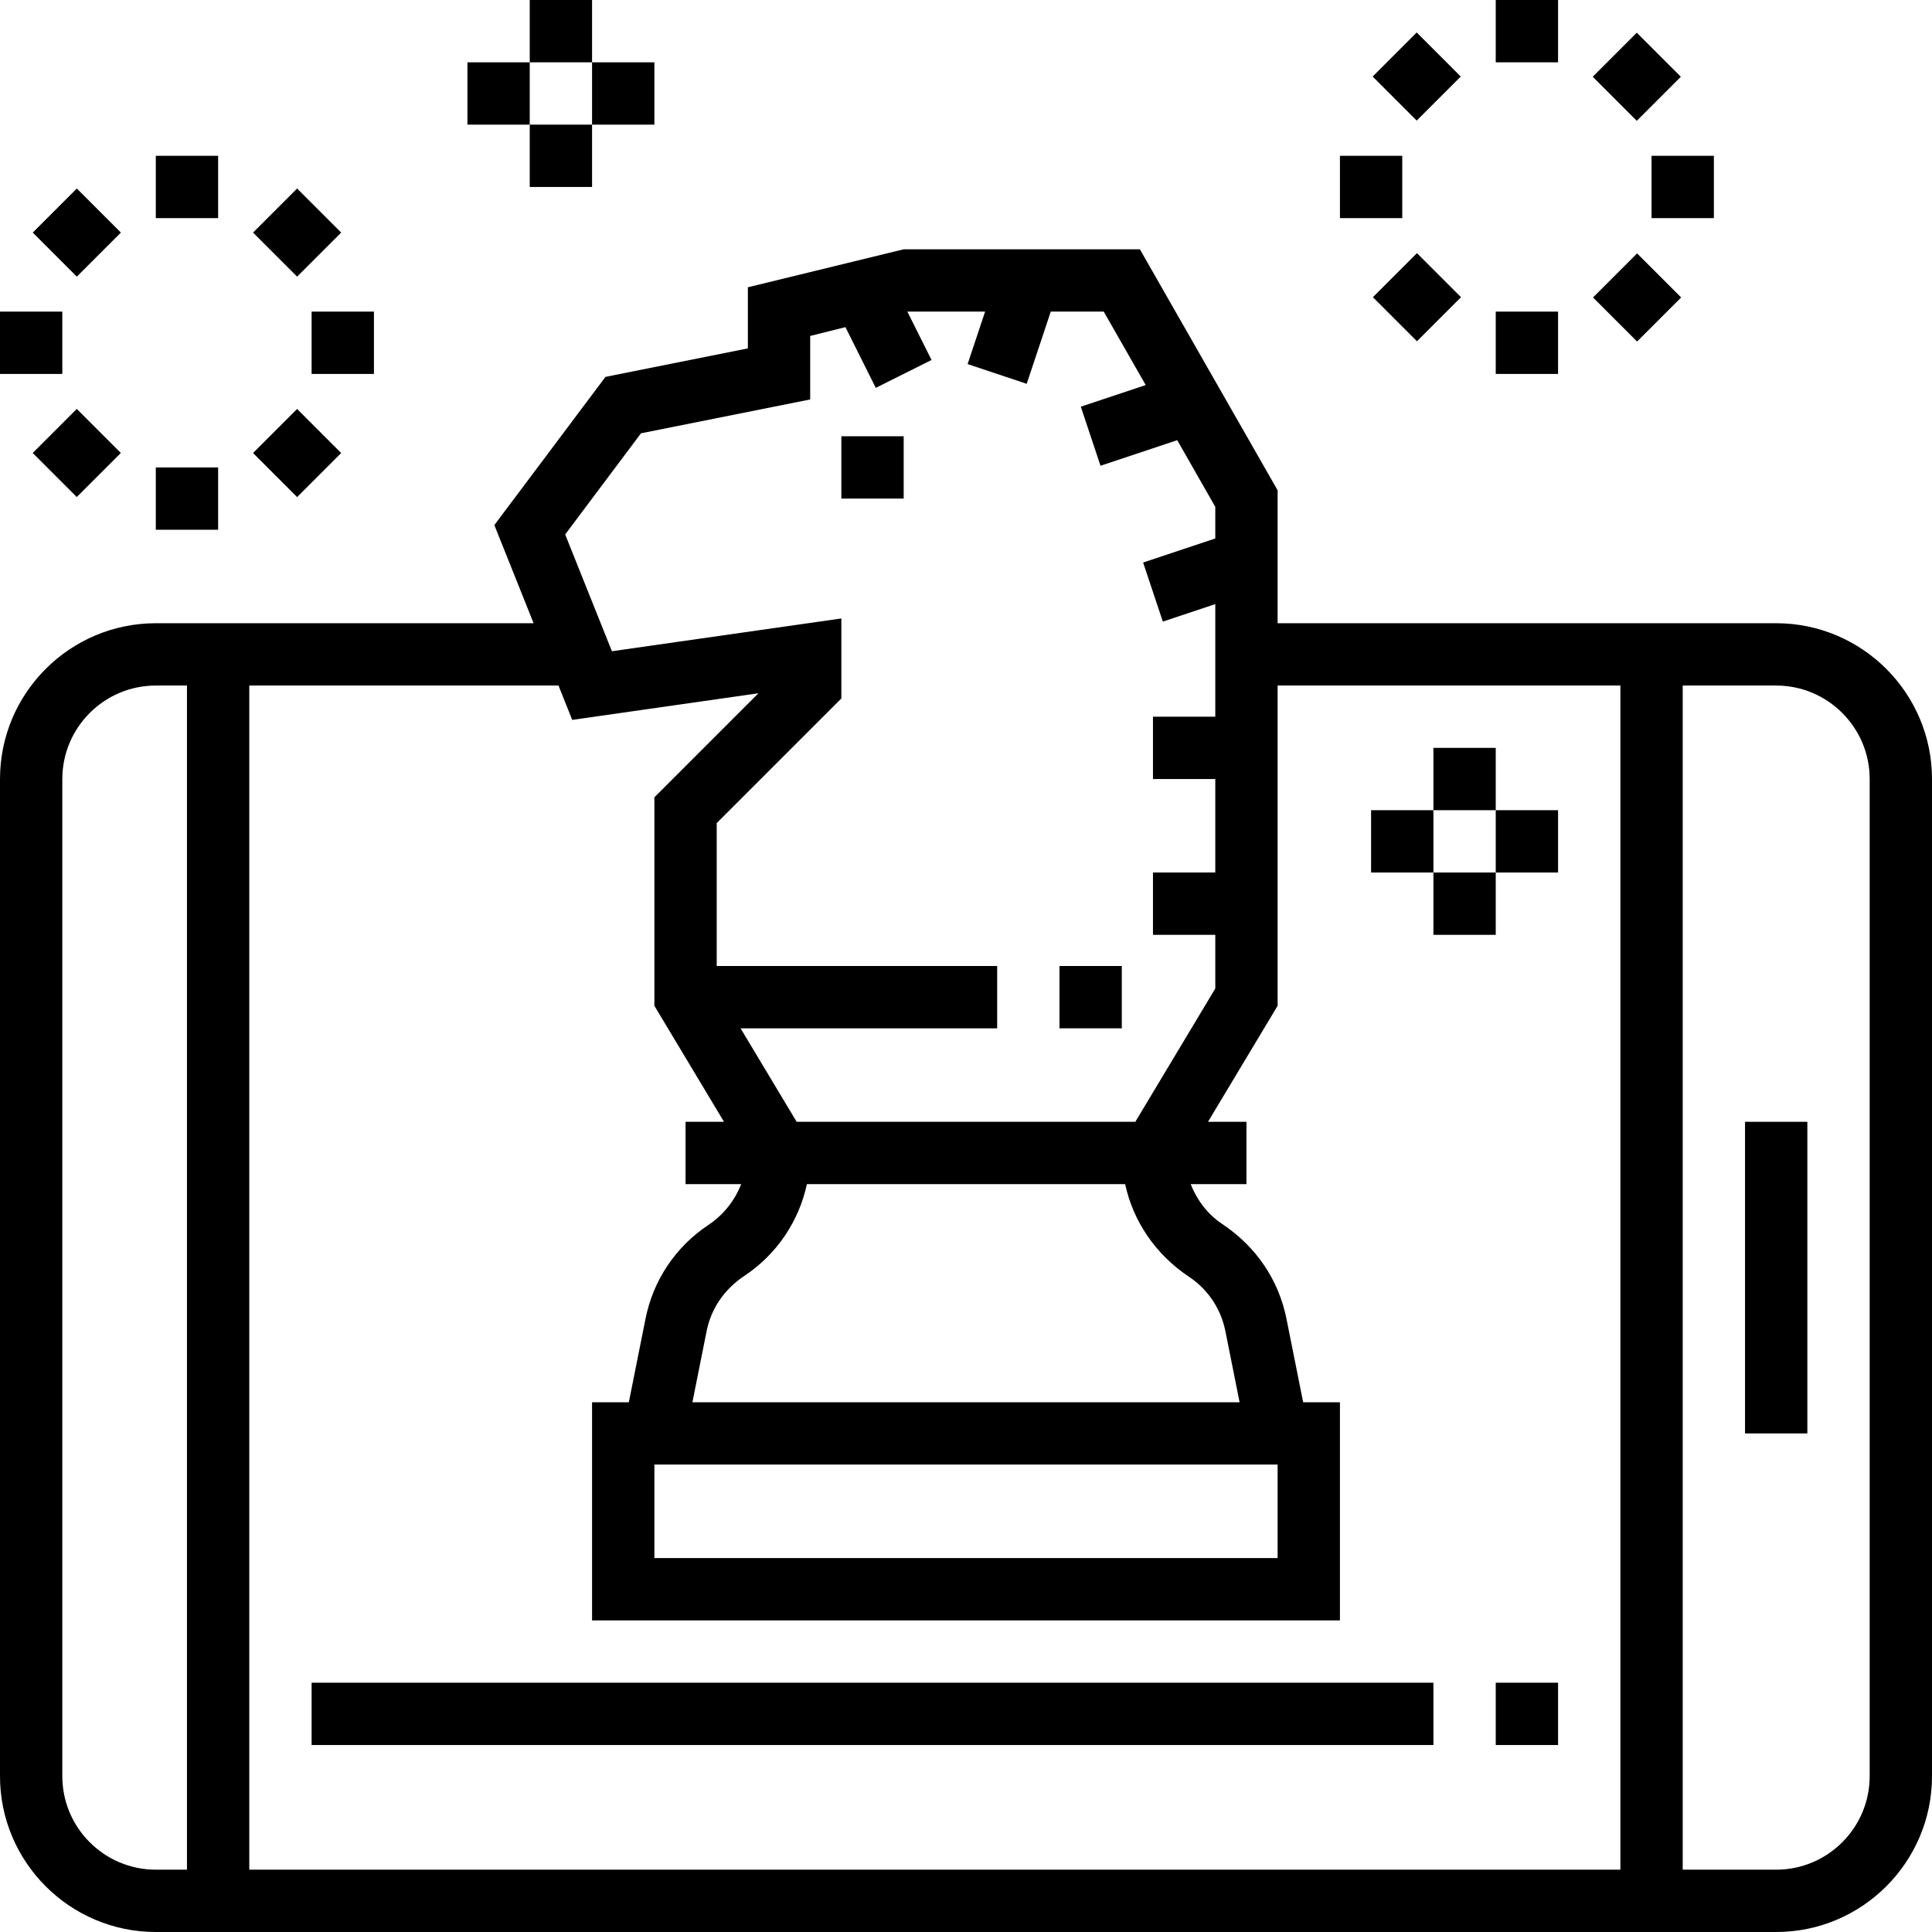 <?xml version="1.0" encoding="iso-8859-1"?>
<!-- Uploaded to: SVG Repo, www.svgrepo.com, Generator: SVG Repo Mixer Tools -->
<svg fill="#000000" version="1.1" id="Layer_1" xmlns="http://www.w3.org/2000/svg" xmlns:xlink="http://www.w3.org/1999/xlink" 
	 viewBox="0 0 496 496" xml:space="preserve">
<g>
	<g>
		<g>
			<path d="M456,160H328v-34.128L292.64,64H232l-40,9.752v15.696l-36.56,7.312l-28.528,38.04l10.08,25.2H40
				c-22.056,0-40,17.944-40,40v256c0,22.056,17.944,40,40,40h416c22.056,0,40-17.944,40-40V200C496,177.944,478.056,160,456,160z
				 M164.56,111.24l43.44-8.688V86.248l9.048-2.264l7.792,15.592l14.312-7.16L232.944,80h0.04h19.92l-4.488,13.472l15.168,5.064
				L269.76,80h13.6l10.776,18.856l-16.664,5.552l5.064,15.168l19.696-6.568l9.768,17.12v8.112l-18.528,6.176l5.064,15.168
				L312,155.096V184h-16v16h16v24h-16v16h16v13.784L291.472,288h-86.944l-14.4-24H256v-16h-72v-36.688l32-32v-20.536l-58.904,8.416
				l-12-29.984L164.56,111.24z M177.76,360l3.656-18.288c1.152-5.736,4.464-10.68,9.712-14.176c8.304-5.528,13.976-14,16.024-23.528
				h81.704c2.056,9.536,7.8,18.048,16.4,23.784c4.864,3.24,8.176,8.184,9.328,13.92L318.24,360H177.76z M328,376v24H168v-24H328z
				 M48,480h-8c-13.232,0-24-10.768-24-24V200c0-13.232,10.768-24,24-24h8V480z M416,480H64V176h79.384l3.52,8.816l47.8-6.832
				L168,204.688v53.528L185.872,288H176v16h14.296c-1.648,4.112-4.416,7.8-8.432,10.48c-8.424,5.608-14.16,14.168-16.144,24.096
				L161.44,360H152v56h192v-56h-9.44l-4.288-21.432c-1.984-9.92-7.72-18.488-16.52-24.352c-3.768-2.512-6.456-6.136-8.072-10.216
				H320v-16h-9.872L328,258.216V176h88V480z M480,456c0,13.232-10.768,24-24,24h-24V176h24c13.232,0,24,10.768,24,24V456z"/>
			<rect x="448" y="288" width="16" height="80"/>
			<rect x="272" y="248" width="16" height="16"/>
			<rect x="216" y="112" width="16" height="16"/>
			<rect x="384" width="16" height="16"/>
			<rect x="355.744" y="11.689" transform="matrix(0.707 0.707 -0.707 0.707 120.461 -251.439)" width="16" height="16"/>
			<rect x="344" y="40" width="16" height="16"/>
			<rect x="355.746" y="68.251" transform="matrix(-0.707 -0.707 0.707 -0.707 567.035 387.376)" width="16" height="16"/>
			<rect x="384" y="80" width="16" height="16"/>
			<rect x="412.251" y="68.314" transform="matrix(-0.707 -0.707 0.707 -0.707 663.451 427.438)" width="16" height="16"/>
			<rect x="424" y="40" width="16" height="16"/>
			<rect x="412.249" y="11.752" transform="matrix(0.707 0.707 -0.707 0.707 137.055 -291.376)" width="16" height="16"/>
			<rect x="40" y="40" width="16" height="16"/>
			<rect x="11.718" y="51.716" transform="matrix(0.707 0.707 -0.707 0.707 48.001 3.548)" width="16" height="16"/>
			<rect y="80" width="16" height="16"/>
			<rect x="11.719" y="108.278" transform="matrix(-0.707 -0.707 0.707 -0.707 -48.558 212.442)" width="16" height="16"/>
			<rect x="40" y="120" width="16" height="16"/>
			<rect x="68.281" y="108.284" transform="matrix(-0.707 -0.707 0.707 -0.707 47.994 252.448)" width="16" height="16"/>
			<rect x="80" y="80" width="16" height="16"/>
			<rect x="68.279" y="51.722" transform="matrix(0.707 0.707 -0.707 0.707 64.572 -36.445)" width="16" height="16"/>
			<rect x="136" width="16" height="16"/>
			<rect x="152" y="16" width="16" height="16"/>
			<rect x="136" y="32" width="16" height="16"/>
			<rect x="120" y="16" width="16" height="16"/>
			<rect x="368" y="192" width="16" height="16"/>
			<rect x="384" y="208" width="16" height="16"/>
			<rect x="368" y="224" width="16" height="16"/>
			<rect x="352" y="208" width="16" height="16"/>
			<rect x="80" y="432" width="288" height="16"/>
			<rect x="384" y="432" width="16" height="16"/>
		</g>
	</g>
</g>
</svg>